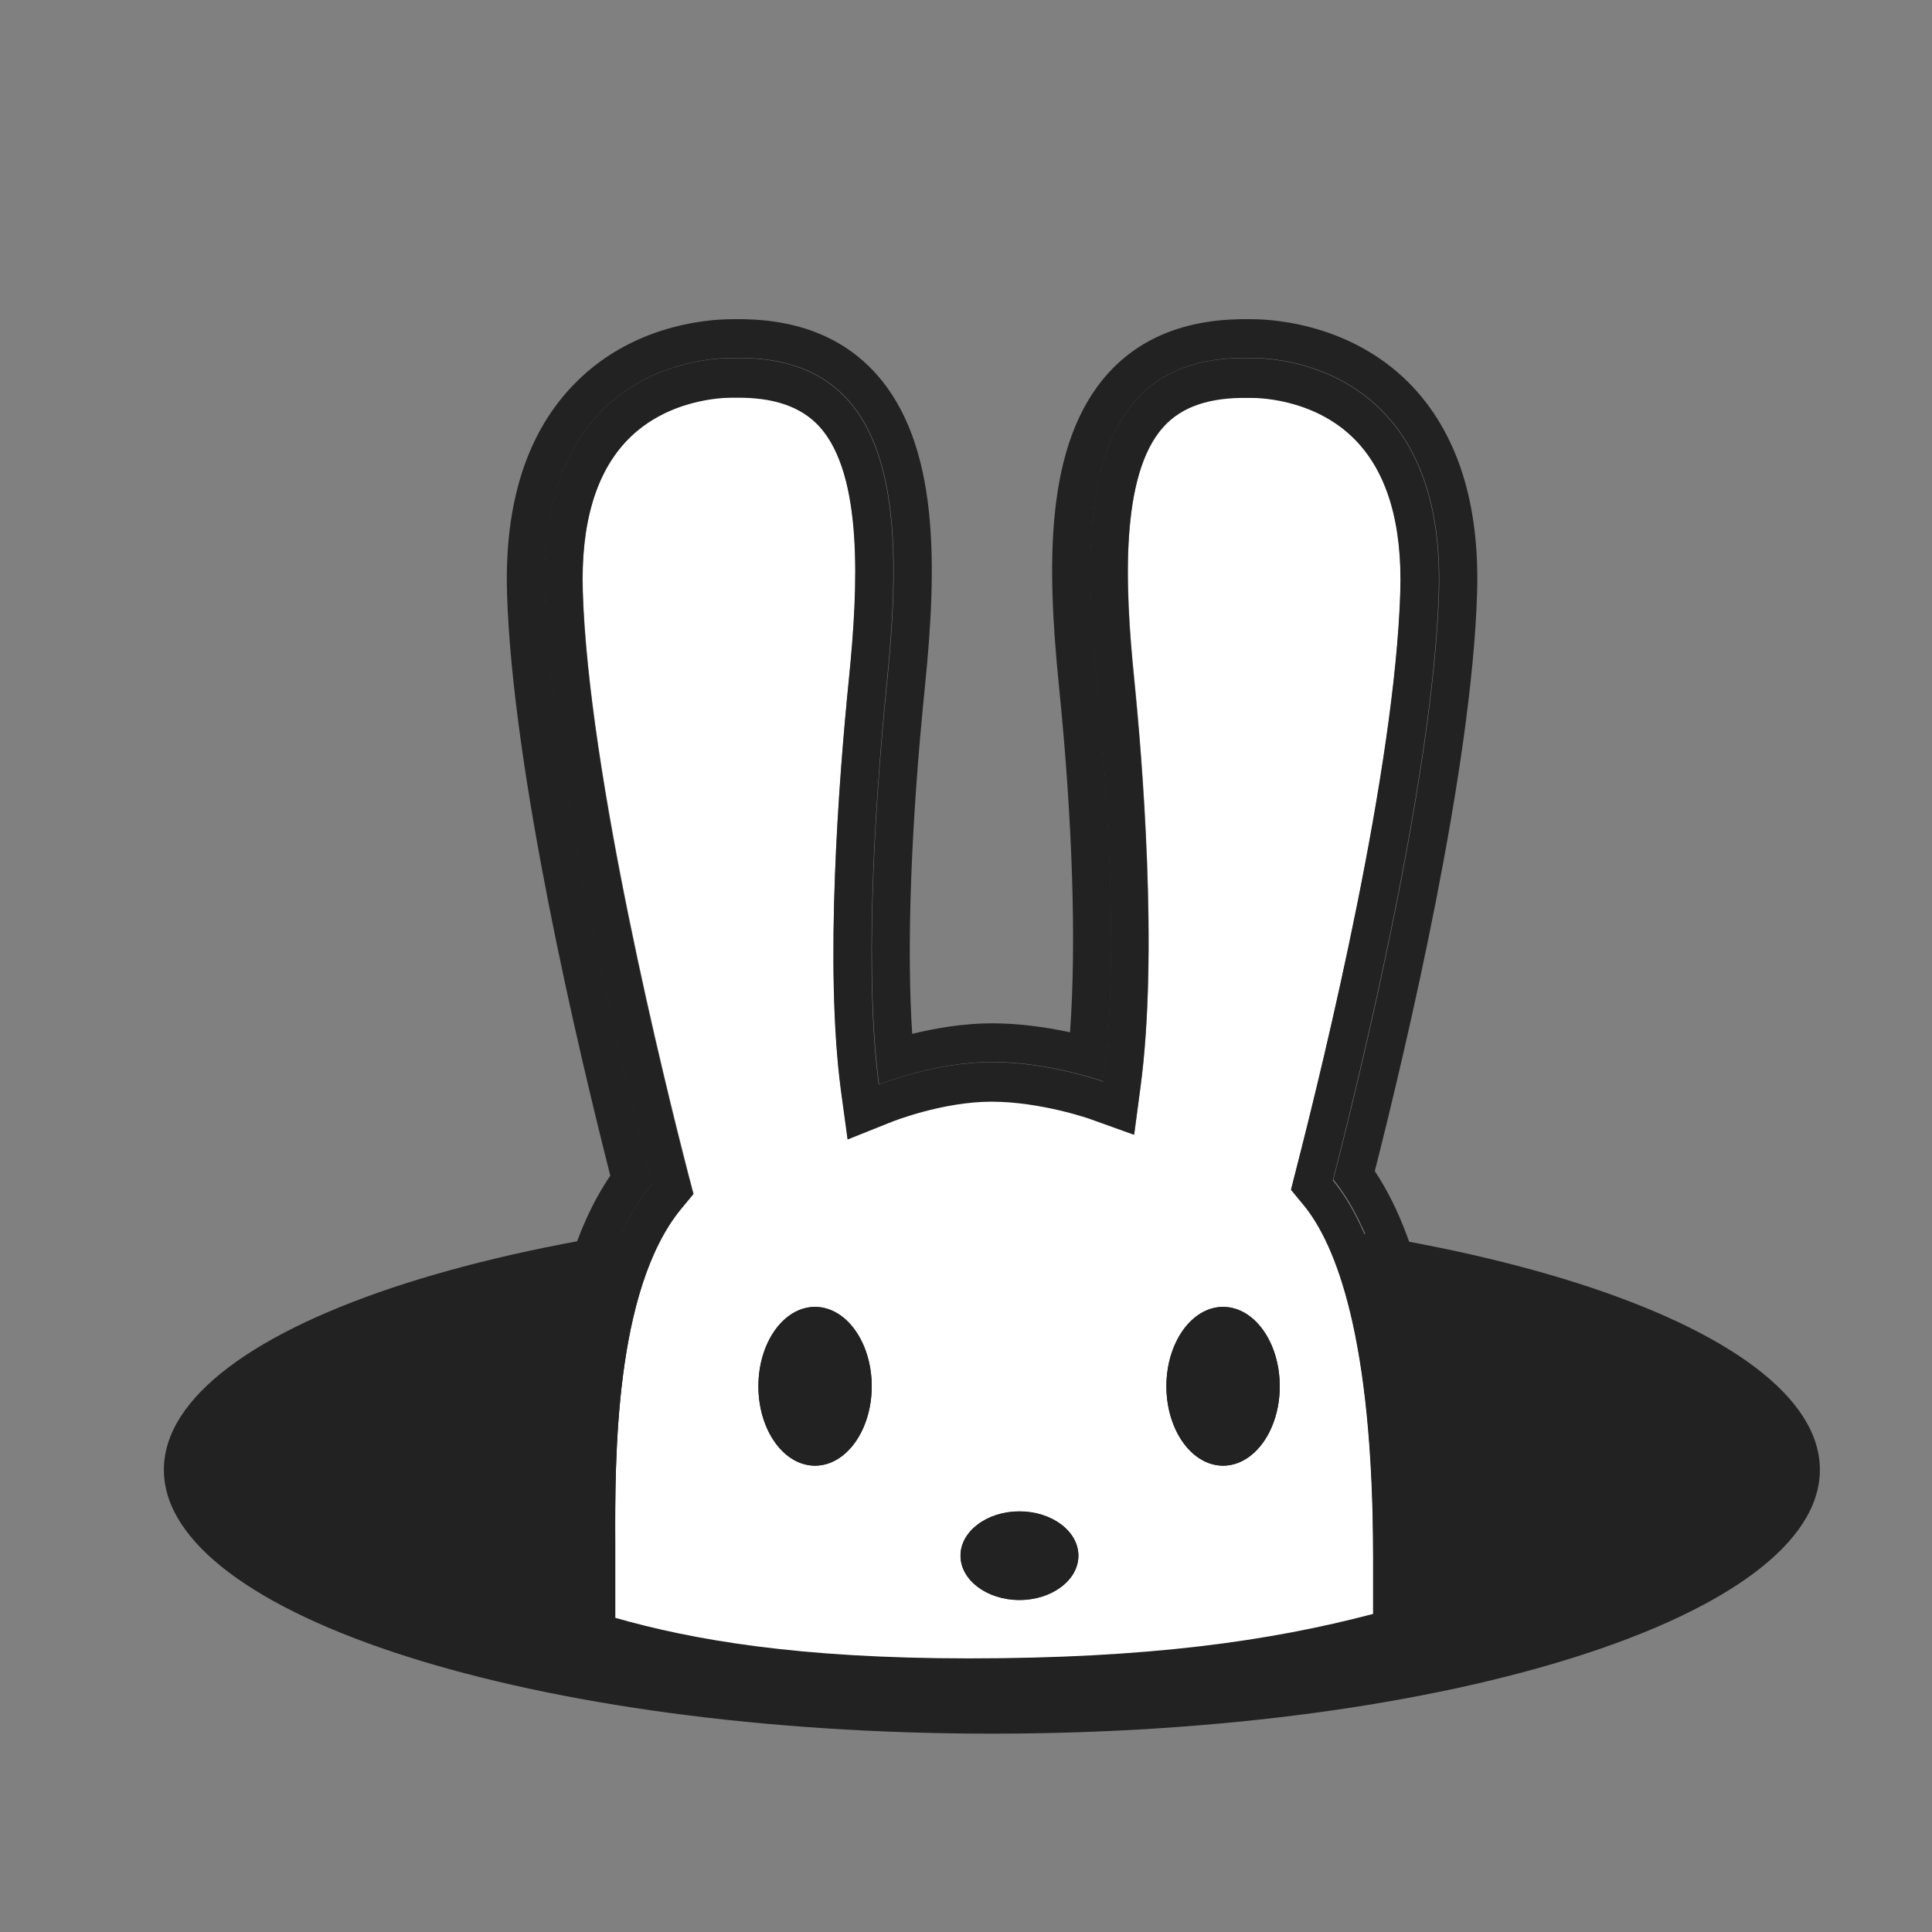 <?xml version="1.0"?>
<svg xmlns="http://www.w3.org/2000/svg" width="56" height="56" viewBox="0 0 56 56" fill="none">
<rect x="0" y="0" width="56" height="56" fill="#808080" stroke="none"/>
<g id="Layer_1">
<path id="Vector" d="M28.75 50.251C42.005 50.251 52.75 46.826 52.75 42.602C52.75 38.377 42.005 34.952 28.75 34.952C15.495 34.952 4.75 38.377 4.75 42.602C4.75 46.826 15.495 50.251 28.75 50.251Z" fill="#222222"/>
<g id="Group">
<path id="Vector_2" d="M39.805 46.785V45.123C39.805 38.723 38.714 36.044 37.794 34.919L37.424 34.472L37.568 33.907C38.427 30.576 40.439 22.277 40.593 17.144C40.654 15.165 40.213 13.684 39.287 12.734C38.058 11.473 36.294 11.518 36.273 11.518H36.239H36.201C35.082 11.496 34.267 11.767 33.726 12.361C32.464 13.763 32.608 16.997 32.878 19.659C33.109 21.932 33.583 27.631 33.06 31.509L32.878 32.878L31.605 32.42C31.605 32.42 30.177 31.916 28.745 31.916C27.312 31.916 25.89 32.487 25.873 32.493L24.573 33.013L24.38 31.594C23.895 27.998 24.314 22.571 24.611 19.654C24.881 16.991 25.025 13.757 23.763 12.355C23.223 11.756 22.413 11.49 21.288 11.513H21.25H21.211C21.211 11.513 21.2 11.513 21.184 11.513C20.958 11.513 19.349 11.558 18.202 12.728C17.276 13.678 16.835 15.159 16.896 17.138C17.061 22.469 19.282 31.413 19.955 34.031L20.104 34.596L19.734 35.043C17.805 37.406 17.828 42.325 17.833 44.694V45.118V46.893C20.087 47.537 23.151 48.069 28.083 48.069C33.264 48.069 36.801 47.571 39.8 46.78L39.805 46.785ZM35.451 37.881C36.361 37.881 37.094 38.91 37.094 40.182C37.094 41.454 36.355 42.483 35.451 42.483C34.548 42.483 33.809 41.454 33.809 40.182C33.809 38.91 34.548 37.881 35.451 37.881ZM23.625 42.483C22.716 42.483 21.983 41.454 21.983 40.182C21.983 38.91 22.721 37.881 23.625 37.881C24.529 37.881 25.267 38.91 25.267 40.182C25.267 41.454 24.529 42.483 23.625 42.483ZM29.549 43.806C30.491 43.806 31.258 44.383 31.258 45.089C31.258 45.796 30.491 46.373 29.549 46.373C28.607 46.373 27.841 45.796 27.841 45.089C27.841 44.383 28.607 43.806 29.549 43.806Z" fill="white"/>
<path id="Vector_3" d="M16.742 45.123C16.742 42.856 16.576 37.163 18.897 34.319C18.114 31.3 15.965 22.554 15.8 17.172C15.579 10.111 21.266 10.376 21.266 10.376C26.149 10.252 26.182 15.114 25.714 19.767C25.306 23.804 25.08 28.445 25.482 31.436C25.482 31.436 27.097 30.78 28.756 30.78C30.414 30.78 31.985 31.346 31.985 31.346C32.387 28.355 32.205 23.804 31.798 19.767C31.329 15.114 31.357 10.252 36.245 10.376C36.245 10.376 41.927 10.111 41.712 17.172C41.546 22.475 39.458 31.057 38.648 34.189C40.813 36.841 40.918 42.789 40.918 45.118V46.469C41.293 46.356 41.657 46.243 42.02 46.118V45.118C42.02 39.854 41.293 36.1 39.849 33.946C40.786 30.255 42.654 22.317 42.814 17.206C42.897 14.56 42.23 12.508 40.836 11.094C39.017 9.274 36.62 9.251 36.234 9.251C34.47 9.223 33.093 9.743 32.117 10.823C30.271 12.875 30.343 16.392 30.695 19.891C31.092 23.809 31.202 27.366 31.015 29.921C30.381 29.785 29.577 29.661 28.75 29.661C27.923 29.661 27.091 29.808 26.441 29.966C26.276 27.473 26.402 23.905 26.81 19.897C27.163 16.398 27.235 12.881 25.388 10.829C24.407 9.743 23.03 9.223 21.266 9.251C20.875 9.251 18.483 9.268 16.676 11.1C15.281 12.508 14.615 14.566 14.697 17.212C14.857 22.368 16.747 30.362 17.69 34.076C15.607 37.146 15.623 42.206 15.634 44.705V46.164C15.981 46.294 16.351 46.429 16.736 46.559V45.123H16.742Z" fill="#222222"/>
<path id="Vector_4" d="M38.637 34.195C39.441 31.063 41.535 22.486 41.701 17.177C41.921 10.116 36.234 10.382 36.234 10.382C31.351 10.257 31.318 15.12 31.787 19.772C32.194 23.809 32.376 28.366 31.974 31.351C31.974 31.351 30.403 30.786 28.744 30.786C27.086 30.786 25.471 31.441 25.471 31.441C25.069 28.451 25.3 23.809 25.703 19.772C26.171 15.12 26.143 10.257 21.255 10.382C21.255 10.382 15.573 10.116 15.788 17.177C15.954 22.56 18.103 31.3 18.886 34.325C16.571 37.163 16.731 42.862 16.731 45.129V46.565C17.078 46.684 17.442 46.797 17.833 46.91V44.711C17.822 42.342 17.805 37.423 19.729 35.06L20.098 34.613L19.949 34.048C19.271 31.436 17.056 22.486 16.89 17.155C16.83 15.176 17.271 13.695 18.197 12.745C19.343 11.569 20.952 11.529 21.178 11.529C21.195 11.529 21.206 11.529 21.206 11.529H21.244H21.283C22.401 11.507 23.217 11.778 23.757 12.372C25.019 13.774 24.876 17.008 24.606 19.671C24.314 22.582 23.895 28.01 24.374 31.611L24.567 33.03L25.868 32.51C25.868 32.51 27.317 31.933 28.739 31.933C30.161 31.933 31.588 32.431 31.599 32.437L32.872 32.894L33.054 31.526C33.578 27.642 33.098 21.943 32.872 19.676C32.602 17.013 32.459 13.78 33.721 12.377C34.261 11.778 35.077 11.512 36.195 11.535H36.234H36.267C36.289 11.535 38.052 11.49 39.281 12.751C40.207 13.7 40.648 15.182 40.587 17.16C40.428 22.299 38.416 30.593 37.562 33.923L37.419 34.489L37.788 34.935C38.708 36.06 39.799 38.74 39.799 45.14V46.802C40.174 46.7 40.543 46.599 40.902 46.491V45.14C40.902 42.811 40.797 36.858 38.631 34.212L38.637 34.195Z" fill="#222222"/>
<path id="Vector_5" d="M23.625 37.881C22.716 37.881 21.983 38.91 21.983 40.182C21.983 41.454 22.721 42.483 23.625 42.483C24.529 42.483 25.267 41.454 25.267 40.182C25.267 38.91 24.529 37.881 23.625 37.881Z" fill="#222222"/>
<path id="Vector_6" d="M35.451 42.483C36.361 42.483 37.094 41.454 37.094 40.182C37.094 38.91 36.355 37.881 35.451 37.881C34.547 37.881 33.809 38.91 33.809 40.182C33.809 41.454 34.547 42.483 35.451 42.483Z" fill="#222222"/>
<path id="Vector_7" d="M29.549 46.379C30.491 46.379 31.258 45.802 31.258 45.095C31.258 44.388 30.491 43.812 29.549 43.812C28.607 43.812 27.841 44.388 27.841 45.095C27.841 45.802 28.607 46.379 29.549 46.379Z" fill="#222222"/>
</g>
</g>
</svg>
